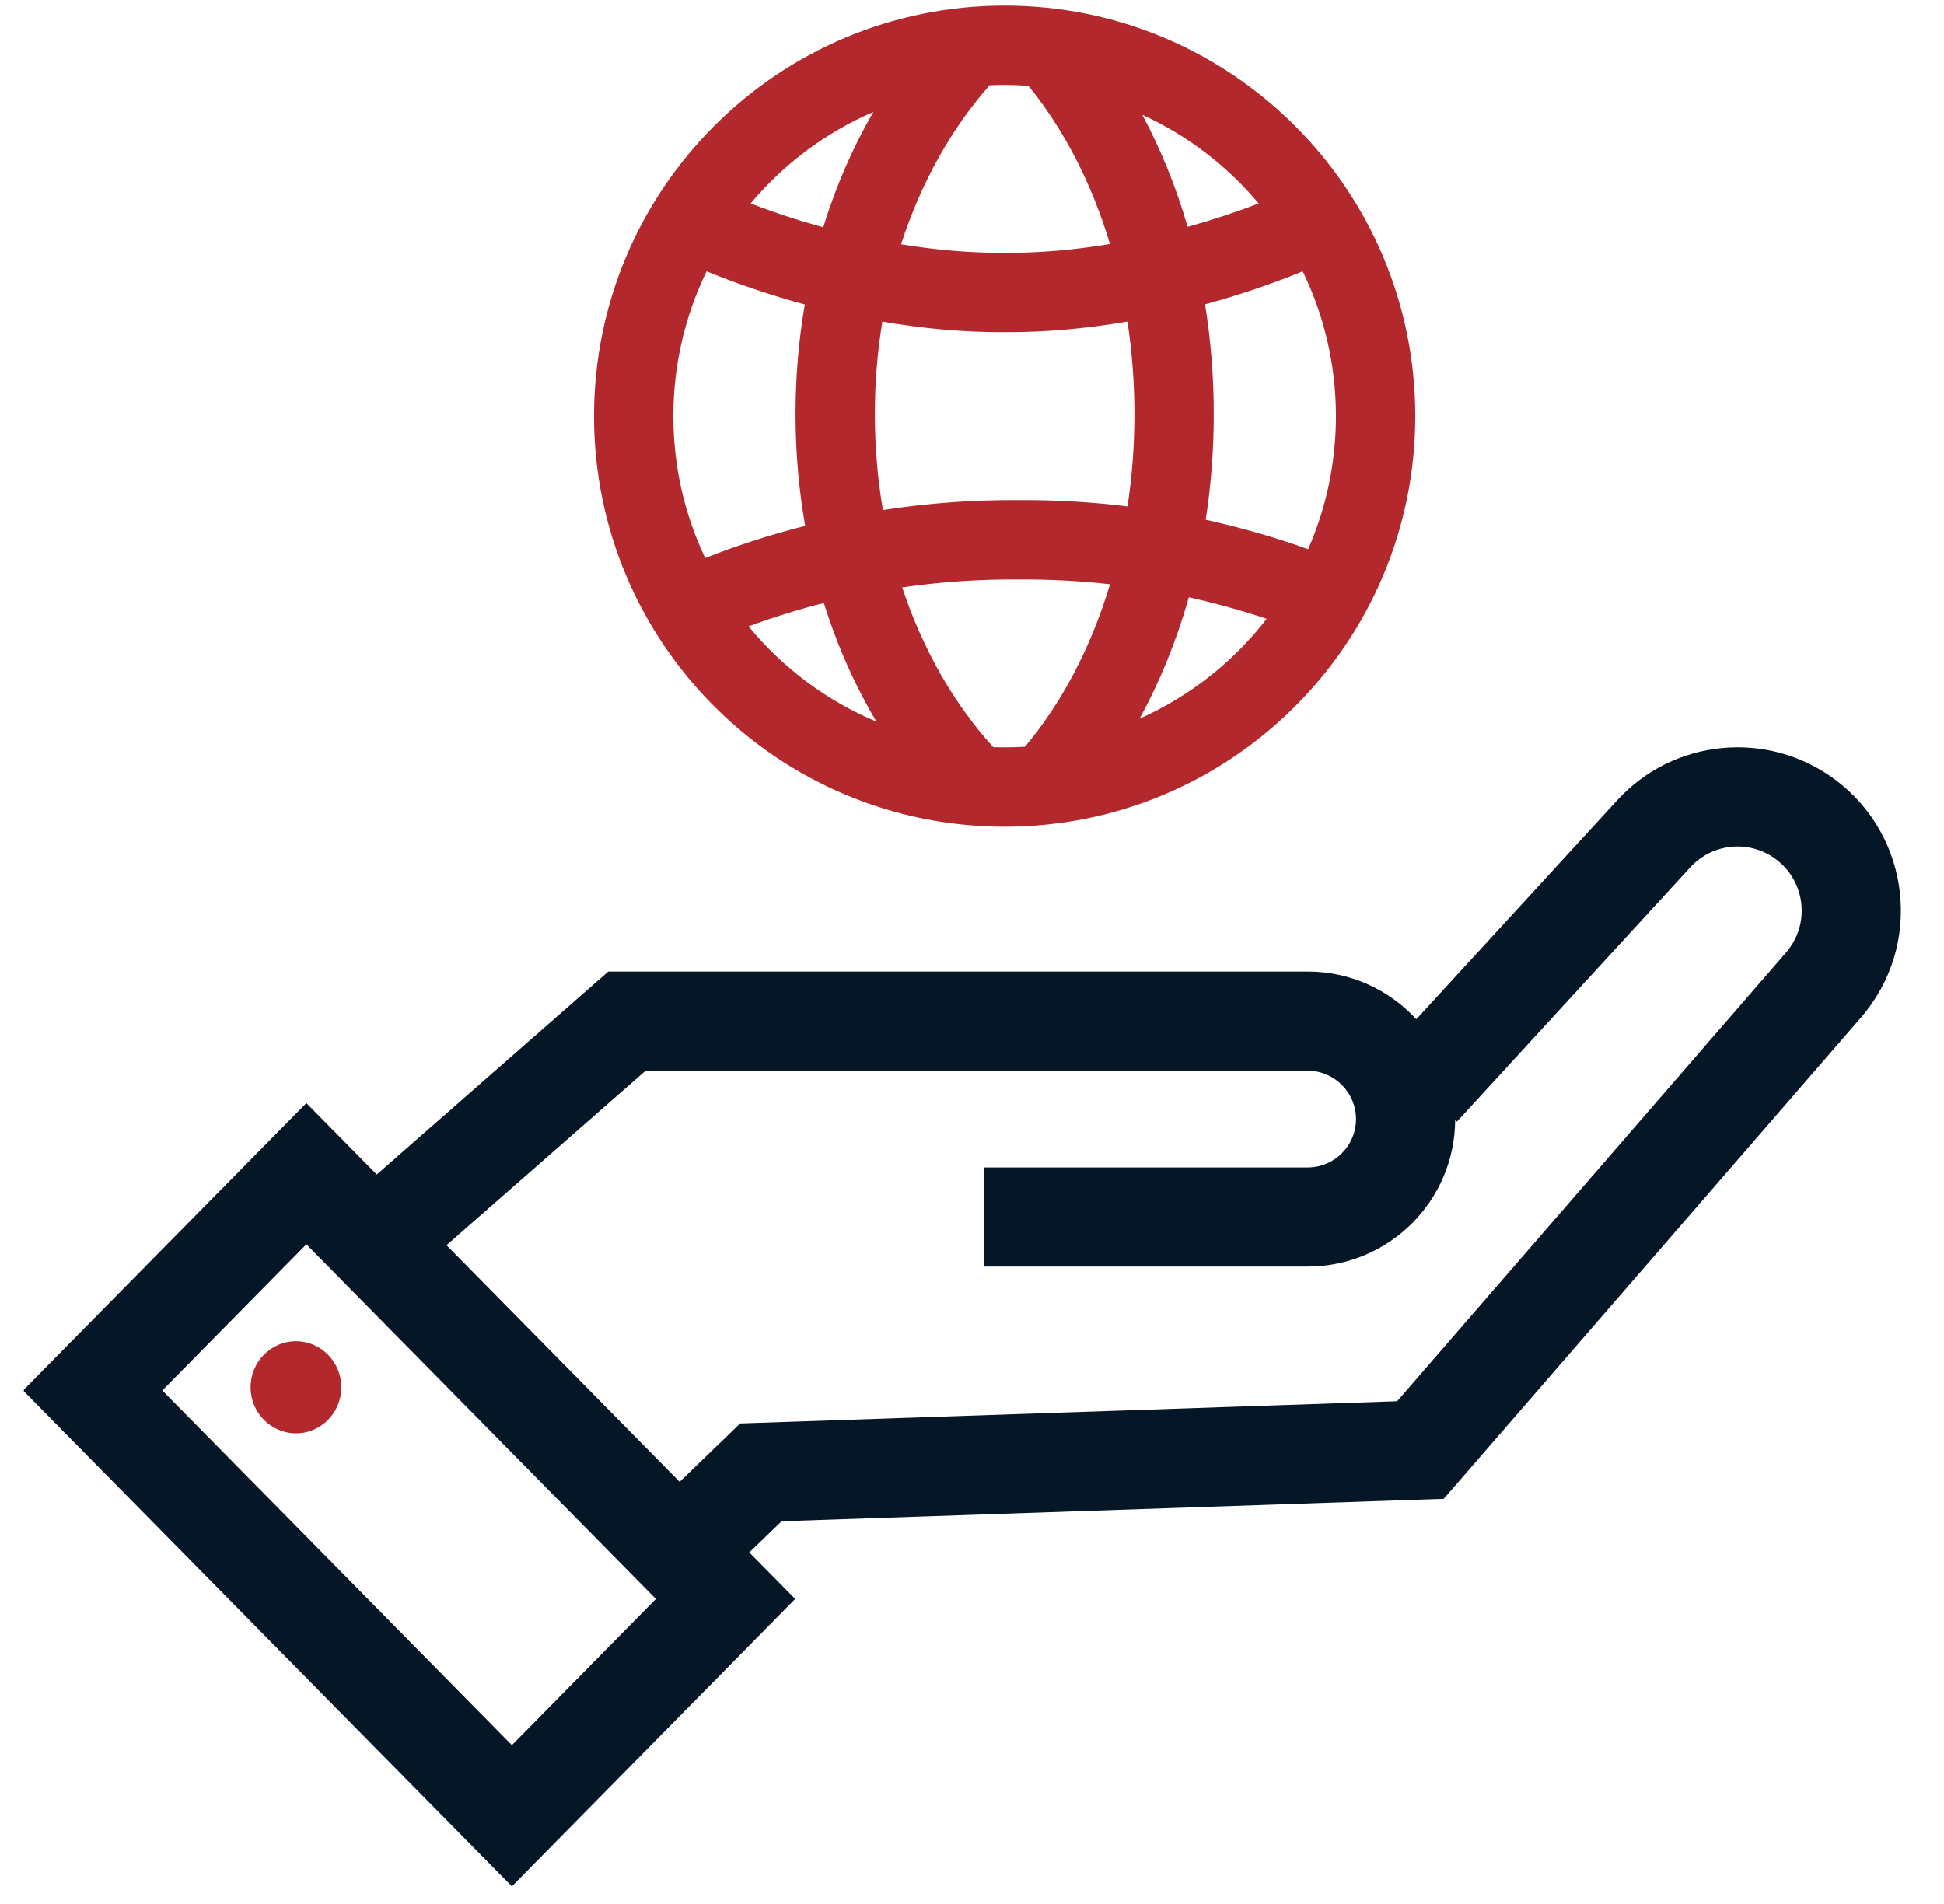 <svg width="49" height="48" viewBox="0 0 49 48" fill="none" xmlns="http://www.w3.org/2000/svg">
<g clip-path="url(#clip0_3289_38880)">
<path d="M7.46 36.134C8.091 36.134 8.603 35.614 8.603 34.974C8.603 34.333 8.091 33.813 7.46 33.813C6.828 33.813 6.316 34.333 6.316 34.974C6.316 35.614 6.828 36.134 7.46 36.134Z" fill="#B3282D"/>
<path fill-rule="evenodd" clip-rule="evenodd" d="M46.245 19.647C44.552 18.395 42.187 18.622 40.764 20.174L35.699 25.696C35.019 24.956 34.044 24.493 32.96 24.493H15.334L9.496 29.609L7.722 27.809L0.582 35.054L12.903 47.556L20.043 40.31L18.887 39.137L19.701 38.351L36.391 37.786L46.908 25.652C48.478 23.839 48.173 21.073 46.245 19.647ZM17.132 37.357L18.656 35.885L35.216 35.325L45.018 24.014C45.635 23.303 45.515 22.217 44.758 21.657C44.094 21.165 43.165 21.254 42.606 21.864L36.724 28.276L36.679 28.234C36.667 30.277 35.007 31.931 32.96 31.931H24.804V29.431H32.96C33.633 29.431 34.179 28.885 34.179 28.212C34.179 27.539 33.633 26.993 32.96 26.993H16.274L11.254 31.392L17.132 37.357ZM7.722 31.37L4.092 35.054L12.903 43.995L16.533 40.31L7.722 31.37Z" fill="#051727"/>
<path fill-rule="evenodd" clip-rule="evenodd" d="M22.013 2.822C20.809 3.343 19.752 4.138 18.921 5.129C19.509 5.356 20.123 5.558 20.75 5.73C21.072 4.69 21.497 3.714 22.013 2.822ZM24.944 2.149C23.992 3.225 23.219 4.594 22.712 6.159C23.597 6.304 24.479 6.38 25.323 6.374L25.337 6.374C26.19 6.38 27.083 6.301 27.978 6.152C27.51 4.595 26.797 3.234 25.921 2.162C25.724 2.148 25.524 2.141 25.323 2.141C25.196 2.141 25.069 2.143 24.944 2.149ZM20.286 7.676C19.428 7.444 18.594 7.161 17.811 6.84C17.274 7.943 16.973 9.182 16.973 10.491C16.973 11.771 17.26 12.983 17.775 14.067C18.597 13.744 19.439 13.474 20.295 13.257C20.136 12.348 20.052 11.405 20.052 10.44C20.052 9.494 20.132 8.569 20.286 7.676ZM22.255 12.859C22.122 12.083 22.052 11.274 22.052 10.44C22.052 9.638 22.117 8.858 22.241 8.108C23.279 8.286 24.323 8.381 25.331 8.374C26.338 8.38 27.381 8.284 28.418 8.106C28.533 8.856 28.594 9.637 28.594 10.441C28.594 11.242 28.534 12.02 28.419 12.767C27.511 12.655 26.594 12.602 25.674 12.608C24.526 12.6 23.382 12.684 22.255 12.859ZM20.766 15.201C20.124 15.364 19.49 15.561 18.869 15.79C19.726 16.832 20.83 17.663 22.091 18.193C21.549 17.28 21.102 16.275 20.766 15.201ZM25.037 18.837C24.06 17.764 23.264 16.388 22.741 14.808C23.706 14.668 24.684 14.601 25.666 14.608L25.68 14.608C26.45 14.603 27.218 14.643 27.979 14.729C27.495 16.338 26.75 17.738 25.834 18.826C25.665 18.836 25.494 18.841 25.323 18.841C25.227 18.841 25.132 18.84 25.037 18.837ZM30.594 10.441C30.594 11.351 30.524 12.242 30.391 13.103C31.267 13.296 32.129 13.543 32.972 13.845C33.423 12.819 33.673 11.684 33.673 10.491C33.673 9.182 33.372 7.943 32.835 6.84C32.056 7.159 31.227 7.441 30.374 7.672C30.519 8.567 30.594 9.493 30.594 10.441ZM29.966 15.058C29.655 16.156 29.235 17.186 28.722 18.12C29.989 17.555 31.089 16.684 31.928 15.6C31.285 15.385 30.63 15.204 29.966 15.058ZM28.793 2.894C29.258 3.763 29.643 4.711 29.936 5.719C30.549 5.549 31.15 5.351 31.725 5.129C30.931 4.182 29.931 3.414 28.793 2.894ZM14.973 10.491C14.973 4.775 19.607 0.141 25.323 0.141C31.039 0.141 35.673 4.775 35.673 10.491C35.673 16.207 31.039 20.841 25.323 20.841C19.607 20.841 14.973 16.207 14.973 10.491Z" fill="#B3282D"/>
</g>
<defs>
<clipPath id="clip0_3289_38880">
<rect width="48" height="48" fill="white" transform="translate(0.602)"/>
</clipPath>
</defs>
</svg>
